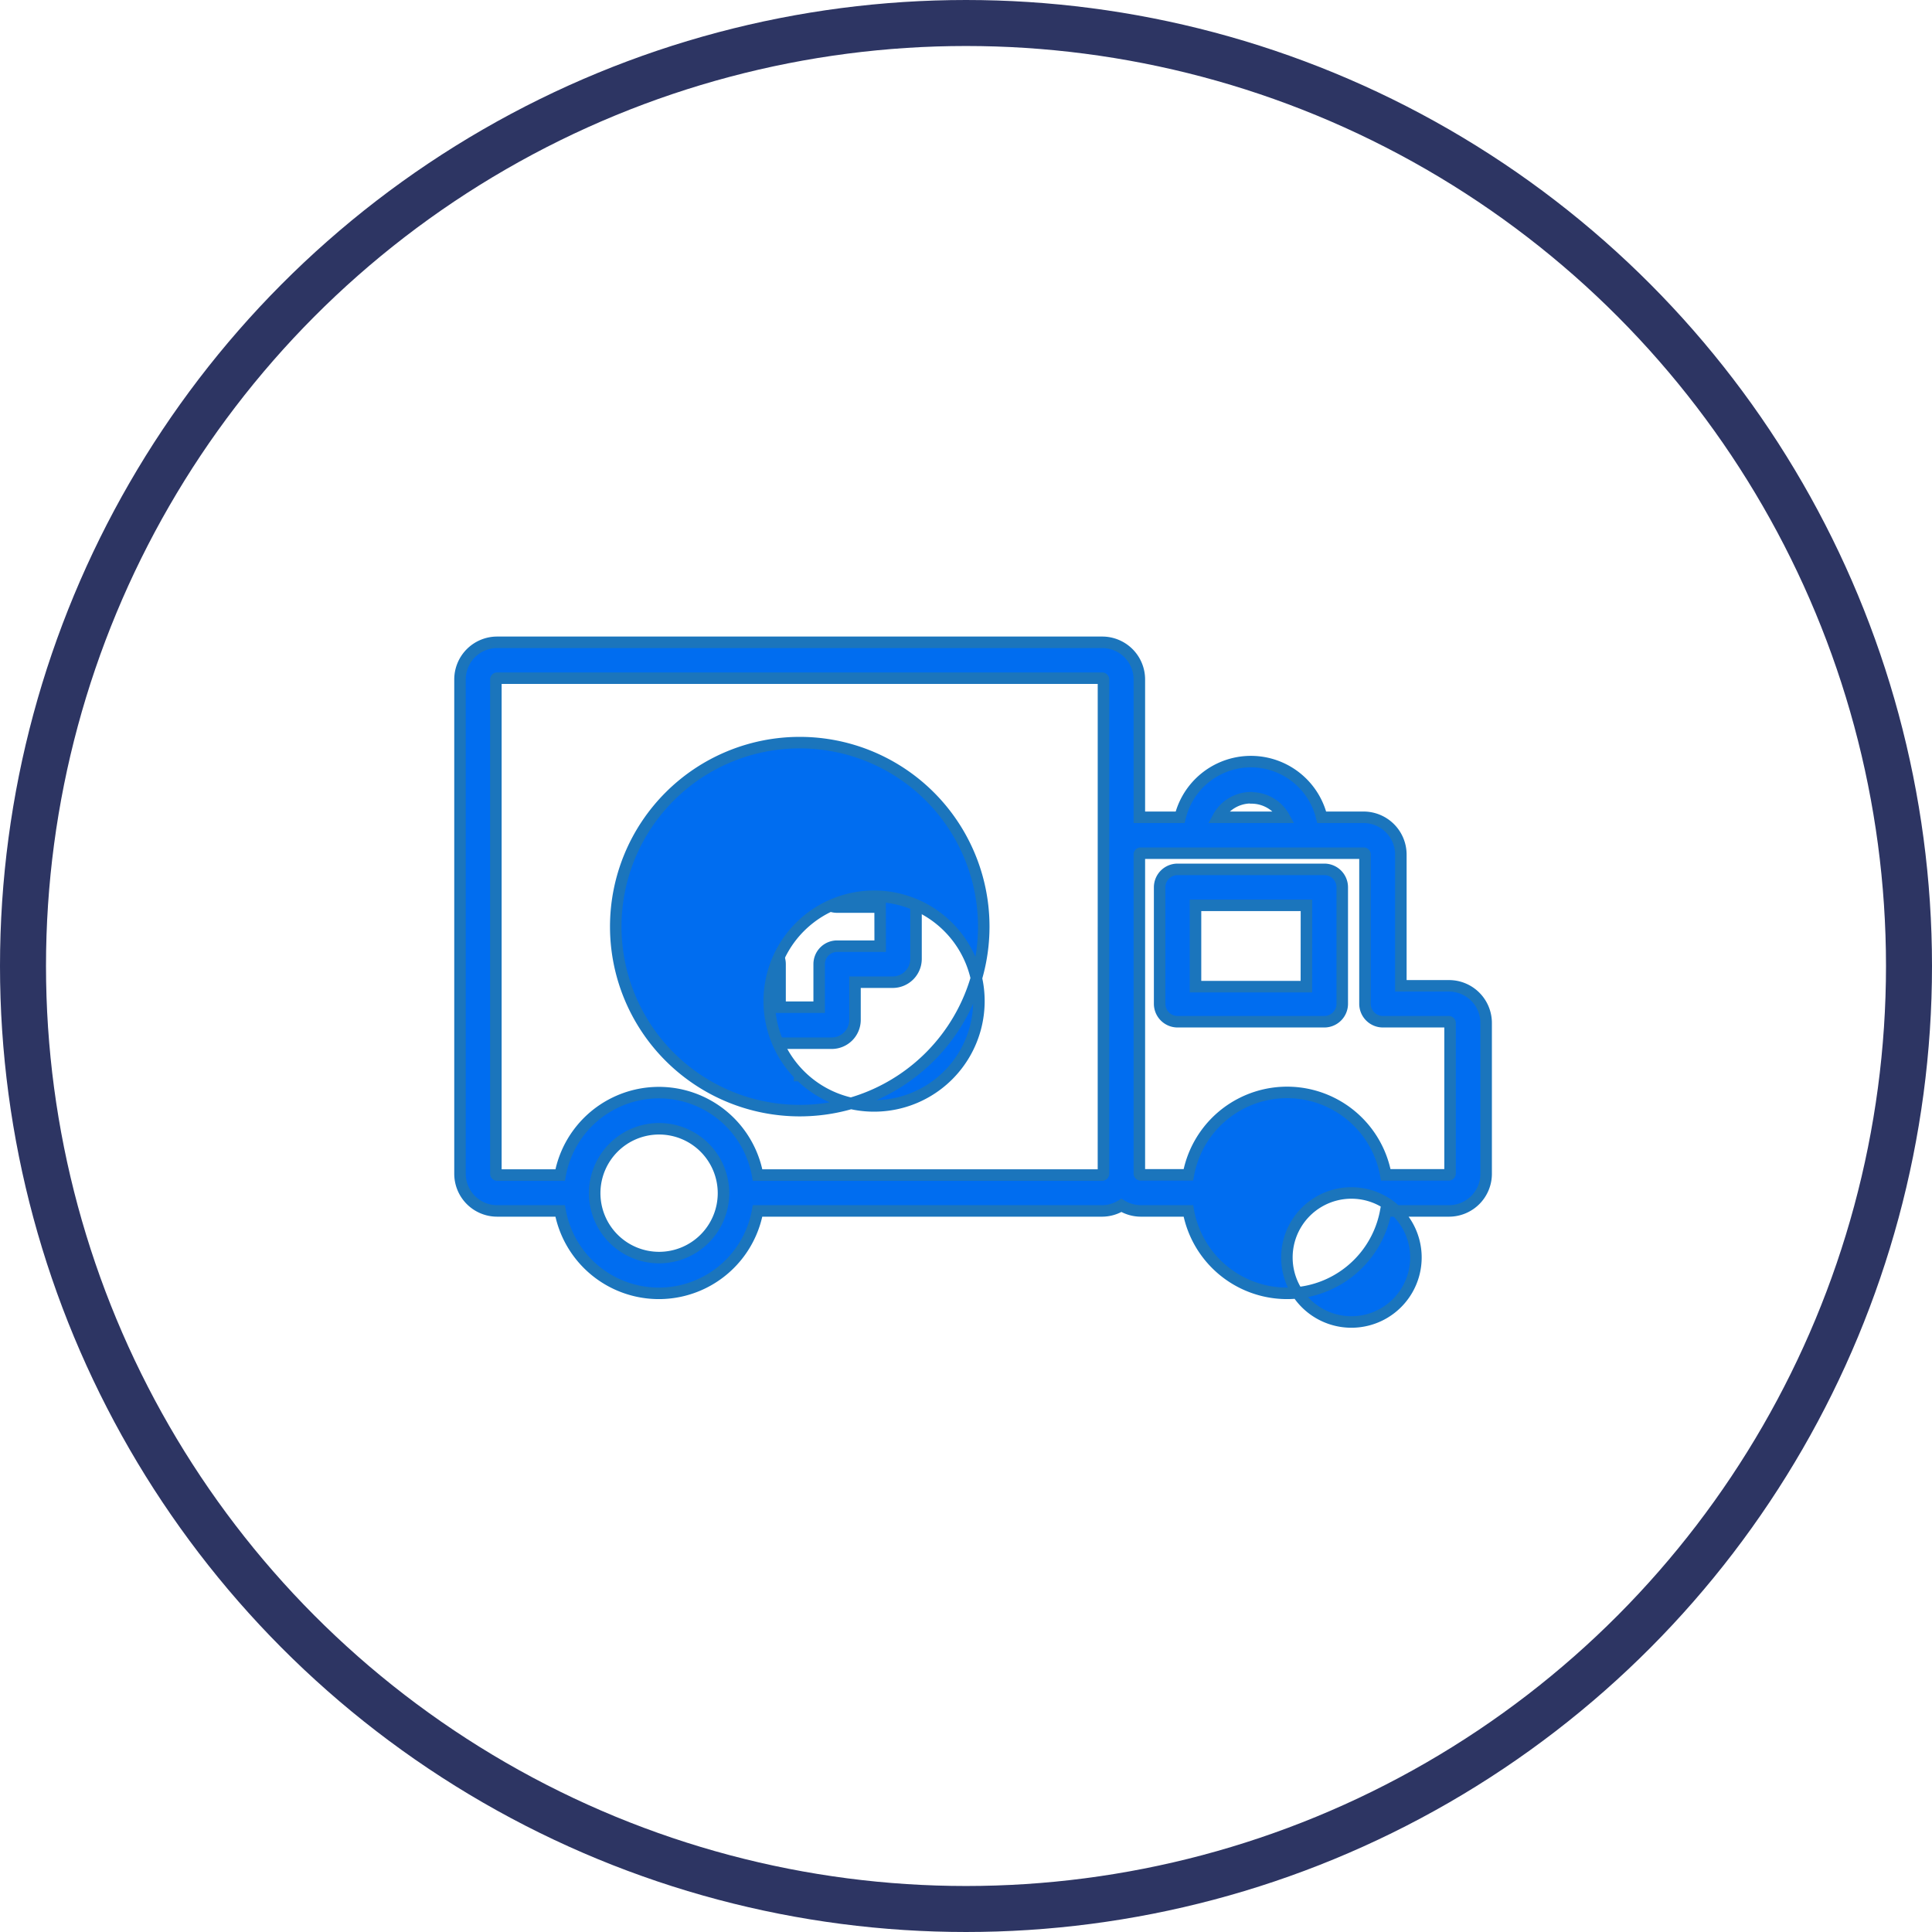 <svg xmlns="http://www.w3.org/2000/svg" width="84" height="84" viewBox="0 0 84 84"><g transform="translate(3899 -2383)"><g transform="translate(-3899 2383)" fill="none" stroke="#2d3563" stroke-width="2"><circle cx="42" cy="42" r="42" stroke="none"/><circle cx="42" cy="42" r="41" fill="none"/></g><g transform="translate(-3879 2410.926)"><g transform="translate(9.7 7.297)"><path d="M108.555,161.045h-1.639v-1.639a1.014,1.014,0,0,0-1.014-1.014h-2.794a1.014,1.014,0,0,0-1.014,1.014v1.639h-1.639a1.014,1.014,0,0,0-1.014,1.014v2.8a1.014,1.014,0,0,0,1.014,1.014h1.639v1.639a1.014,1.014,0,0,0,1.014,1.014H105.9a1.014,1.014,0,0,0,1.014-1.014v-1.639h1.639a1.014,1.014,0,0,0,1.014-1.014v-2.8A1.015,1.015,0,0,0,108.555,161.045Zm-.546,3.262h-1.873a.78.78,0,0,0-.78.78v1.873h-1.7v-1.873a.78.78,0,0,0-.78-.78H101v-1.7h1.873a.78.78,0,0,0,.78-.78v-1.873h1.7v1.873a.78.78,0,0,0,.78.78h1.873Z" transform="translate(-99.44 -158.392)" fill="#006df0" stroke="#1b75bc" stroke-width="0.5"/></g><g transform="translate(6.774 4.362)"><path d="M151.36,128.312Z" transform="translate(-143.369 -128.312)" fill="#006df0" stroke="#1b75bc" stroke-width="0.5"/><path d="M77.431,128.312a8,8,0,1,0,8.007,8A8,8,0,0,0,77.431,128.312Zm.031,14.476h-.031v-.031a4.558,4.558,0,1,1,.031.031Z" transform="translate(-69.44 -128.312)" fill="#006df0" stroke="#1b75bc" stroke-width="0.5"/></g><g transform="translate(0 0)"><path d="M43,98.528H40.907V92.816A1.623,1.623,0,0,0,39.292,91.2H37.466a3.168,3.168,0,0,0-6.157,0H29.537V85.207a1.615,1.615,0,0,0-1.615-1.615H1.615A1.615,1.615,0,0,0,0,85.207V106.7a1.615,1.615,0,0,0,1.615,1.615H4.354a4.362,4.362,0,0,0,8.584,0H27.922a1.6,1.6,0,0,0,.835-.242,1.608,1.608,0,0,0,.835.242h2.076a4.362,4.362,0,0,0,8.584,0H43a1.615,1.615,0,0,0,1.615-1.615v-6.555A1.615,1.615,0,0,0,43,98.528ZM8.631,110.343h0Zm.017,0a2.8,2.8,0,1,1,2.808-2.8A2.8,2.8,0,0,1,8.648,110.343ZM27.976,106.7a.055.055,0,0,1-.055.055H12.939a4.362,4.362,0,0,0-8.584,0H1.615a.055.055,0,0,1-.055-.055V85.207a.055.055,0,0,1,.055-.055H27.922a.055.055,0,0,1,.055.055ZM34.391,90.35l.016.008a1.623,1.623,0,0,1,1.428.843H32.963A1.623,1.623,0,0,1,34.391,90.35Zm1.561,19.993v-.008a2.805,2.805,0,1,1,0,.008Zm7.094-3.652a.055.055,0,0,1-.055.055H40.252a4.362,4.362,0,0,0-8.584,0H29.592a.055.055,0,0,1-.055-.055V92.816a.055.055,0,0,1,.055-.055h9.7a.055.055,0,0,1,.055.055v6.493a.78.78,0,0,0,.78.78h2.864a.055.055,0,0,1,.055.055v6.547Z" transform="translate(0 -83.592)" fill="#006df0" stroke="#1b75bc" stroke-width="0.5"/></g><g transform="translate(30.419 9.872)"><path d="M319,184.792H312.62a.78.78,0,0,0-.78.78v5.065a.78.78,0,0,0,.78.78H319a.78.78,0,0,0,.78-.78v-5.065A.78.78,0,0,0,319,184.792Zm-.78,5.1H313.4v-3.535h4.823Z" transform="translate(-311.84 -184.792)" fill="#006df0" stroke="#1b75bc" stroke-width="0.5"/></g></g></g></svg>